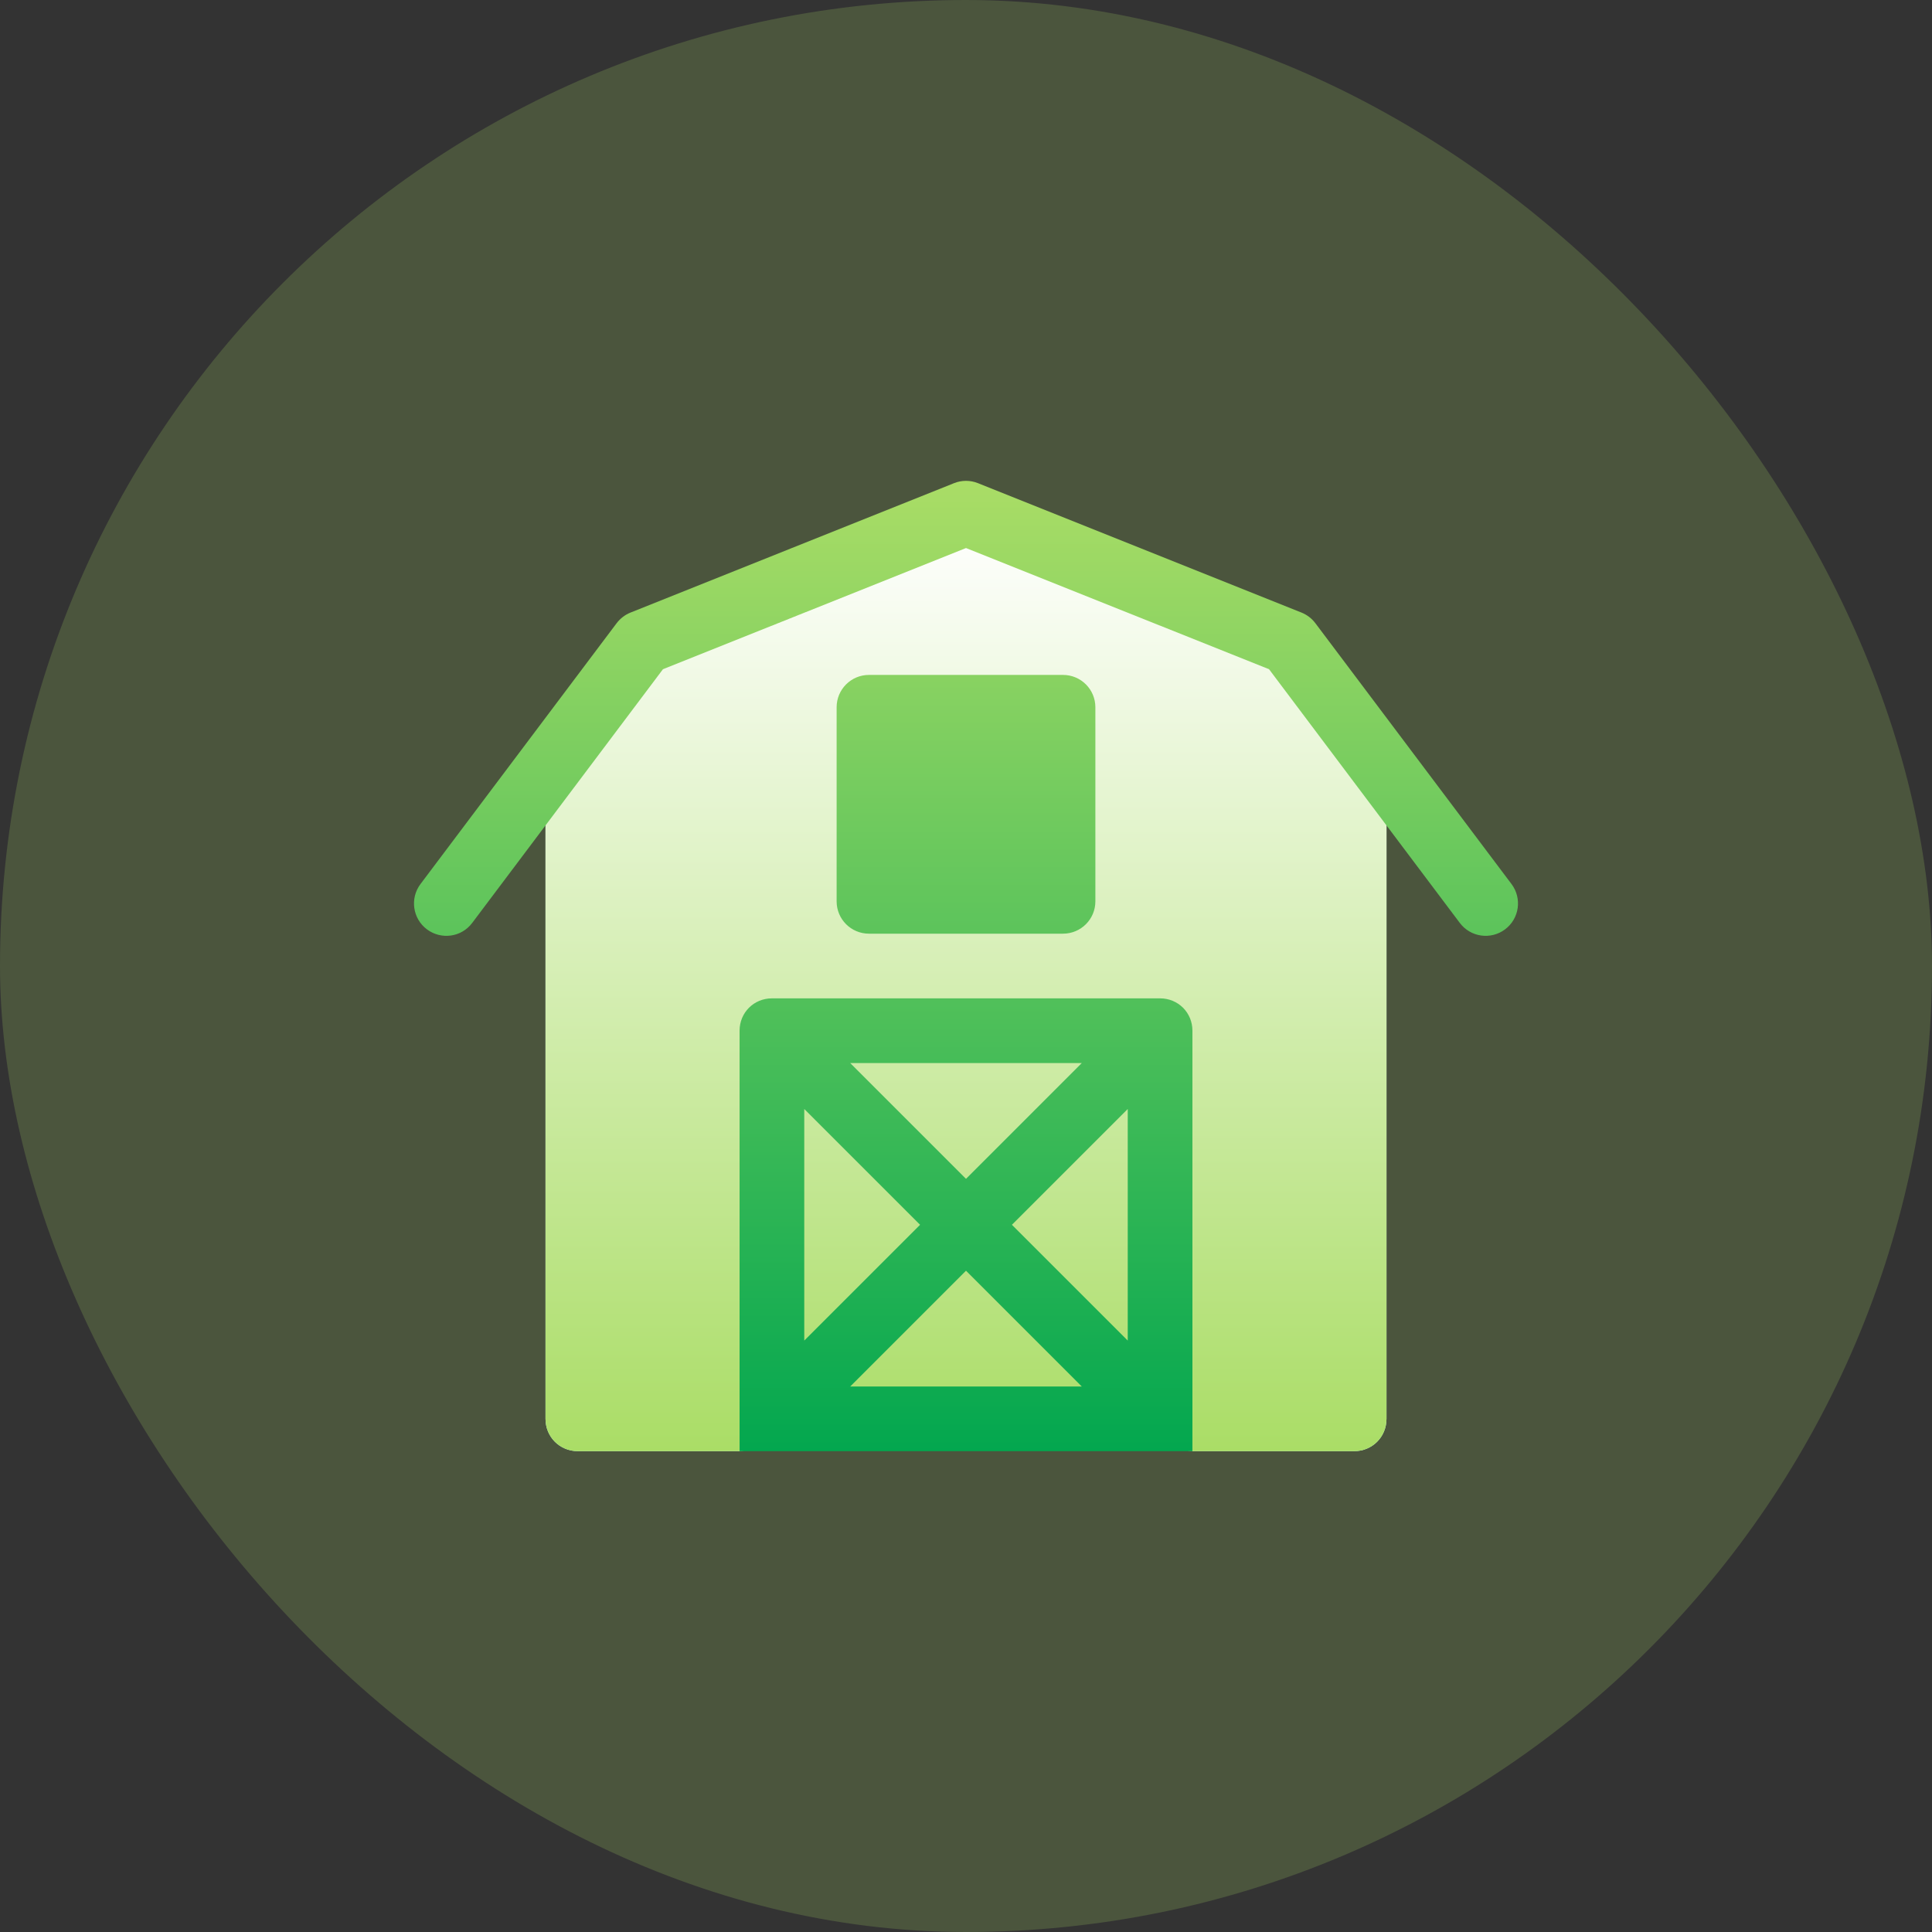 <svg width="56" height="56" viewBox="0 0 56 56" fill="none" xmlns="http://www.w3.org/2000/svg">
<rect x="0" y="0" width="56" height="56" fill="#333333" stroke="none"/>
<rect width="56" height="56" rx="28" fill="#AADD66" fill-opacity="0.2"/>
<path d="M36.775 18.456L28 14.95L19.225 18.456L15.812 22.994V41.126C15.812 41.651 16.225 42.063 16.75 42.063H21.438L27.607 41.126L34.563 42.063H39.25C39.775 42.063 40.188 41.651 40.188 41.126V22.994L36.775 18.456Z" fill="url(#paint0_linear_9842_39459)"/>
<path d="M36.775 18.456L28 14.95L19.225 18.456L15.812 22.994V41.126C15.812 41.651 16.225 42.063 16.75 42.063H21.438L27.607 41.126L34.563 42.063H39.25C39.775 42.063 40.188 41.651 40.188 41.126V22.994L36.775 18.456Z" fill="url(#paint1_linear_9842_39459)"/>
<path d="M33.625 28.938H22.375C21.85 28.938 21.437 29.351 21.437 29.876V42.063H34.563V29.876C34.563 29.351 34.15 28.938 33.625 28.938ZM31.356 30.813L28 34.169L24.644 30.813H31.356ZM23.312 32.145L26.669 35.501L23.312 38.857V32.145ZM24.644 40.188L28 36.832L31.356 40.188H24.644ZM32.688 38.857L29.331 35.501L32.688 32.145V38.857ZM30.812 27.063C31.331 27.063 31.75 26.644 31.75 26.126V20.501C31.75 19.982 31.331 19.563 30.812 19.563H25.187C24.669 19.563 24.25 19.982 24.25 20.501V26.126C24.25 26.644 24.669 27.063 25.187 27.063H30.812ZM43.813 25.626L38.126 18.063C38.022 17.925 37.882 17.819 37.723 17.755L28.348 14.005C28.125 13.915 27.875 13.915 27.652 14.005L18.277 17.755C18.118 17.819 17.979 17.925 17.874 18.063L12.187 25.626C11.877 26.04 11.961 26.628 12.375 26.938C12.789 27.247 13.377 27.168 13.688 26.75L19.216 19.398L28 15.885L36.784 19.398L42.312 26.75C42.623 27.165 43.21 27.249 43.625 26.938C44.039 26.628 44.123 26.04 43.813 25.626Z" fill="url(#paint2_linear_9842_39459)"/>
<defs>
<linearGradient id="paint0_linear_9842_39459" x1="28" y1="42.063" x2="28" y2="14.95" gradientUnits="userSpaceOnUse">
<stop stop-color="#C3FFE8"/>
<stop offset="0.997" stop-color="#F0FFF4"/>
</linearGradient>
<linearGradient id="paint1_linear_9842_39459" x1="28" y1="42.063" x2="28" y2="14.95" gradientUnits="userSpaceOnUse">
<stop stop-color="#AADD66"/>
<stop offset="0.997" stop-color="white"/>
</linearGradient>
<linearGradient id="paint2_linear_9842_39459" x1="28" y1="42.063" x2="28" y2="13.938" gradientUnits="userSpaceOnUse">
<stop stop-color="#03A74F"/>
<stop offset="1" stop-color="#AADD66"/>
</linearGradient>
</defs>
</svg>
